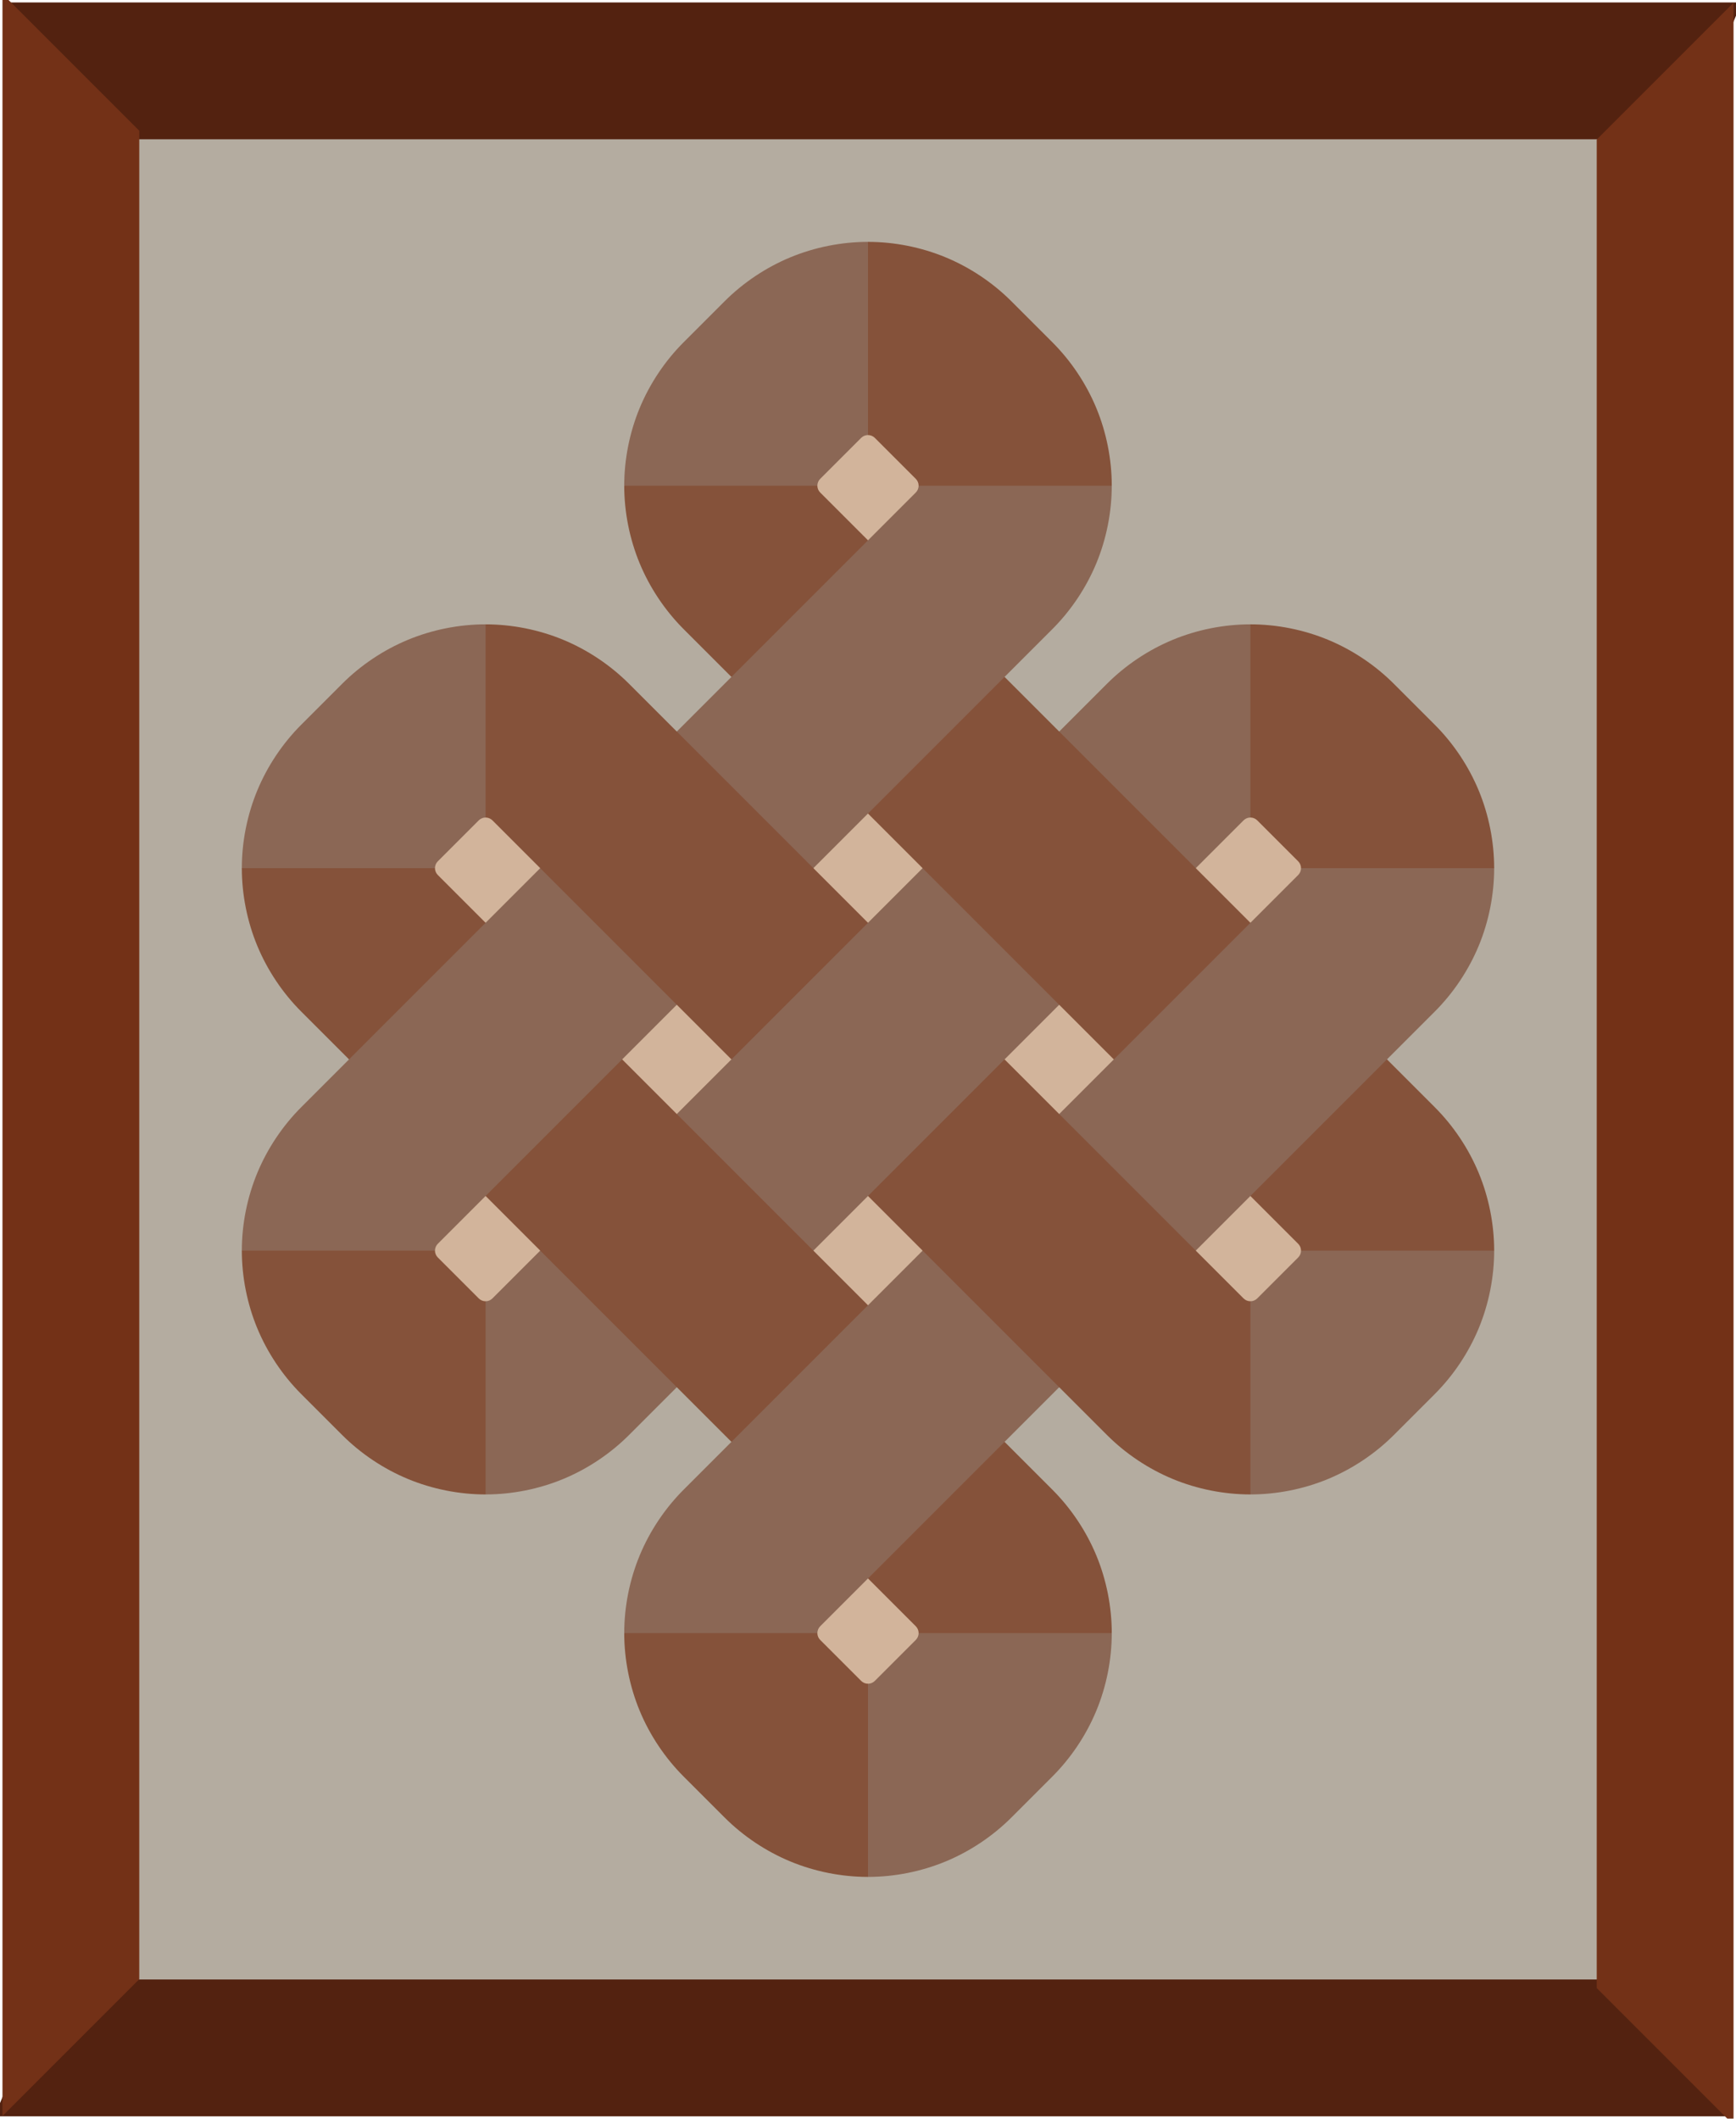 <?xml version="1.0" encoding="UTF-8" standalone="no"?>
<svg
   xmlns:dc="http://purl.org/dc/elements/1.1/"
   xmlns:cc="http://creativecommons.org/ns#"
   xmlns:rdf="http://www.w3.org/1999/02/22-rdf-syntax-ns#"
   xmlns:svg="http://www.w3.org/2000/svg"
   xmlns="http://www.w3.org/2000/svg"
   xmlns:sodipodi="http://sodipodi.sourceforge.net/DTD/sodipodi-0.dtd"
   xmlns:inkscape="http://www.inkscape.org/namespaces/inkscape"
   width="269.647mm"
   height="329.044mm"
   viewBox="0 0 269.647 329.044"
   version="1.1"
   id="svg8"
   inkscape:version="1.0.2 (e86c870879, 2021-01-15)"
   sodipodi:docname="wk-02.svg">
  <defs
     id="defs2">
    <filter
       style="color-interpolation-filters:sRGB"
       id="filter8310-42-3"
       inkscape:label="w18"
       x="-0.25"
       y="-0.25"
       height="1.5"
       width="1.5">
      <feTurbulence
         id="feTurbulence8206-84-9"
         baseFrequency="0.002 0.225"
         numOctaves="5"
         type="fractalNoise"
         result="result3" />
      <feTurbulence
         id="feTurbulence8208-87-5"
         result="result8"
         baseFrequency="0.005 0.495"
         numOctaves="8"
         type="fractalNoise"
         radius="1 20.7" />
      <feTurbulence
         id="feTurbulence8210-3-9"
         result="result11"
         baseFrequency="0.285 0.004"
         numOctaves="7" />
      <feTurbulence
         id="feTurbulence8212-68-6"
         baseFrequency="0.018 0.054"
         numOctaves="6"
         result="result16"
         type="fractalNoise" />
      <feTurbulence
         id="feTurbulence8214-0-1"
         baseFrequency="0.001 0.058"
         numOctaves="8"
         result="result21" />
      <feFlood
         id="feFlood8216-05-0"
         flood-color="rgb(128,65,18)"
         result="result20"
         baseFrequency="0.005 0.495" />
      <feFlood
         id="feFlood8218-06-9"
         flood-color="rgb(166,89,41)"
         result="result18" />
      <feFlood
         id="feFlood8220-24-8"
         flood-color="rgb(232,152,82)"
         result="result23"
         numOctaves="6" />
      <feFlood
         id="feFlood8222-29-1"
         result="result4" />
      <feFlood
         id="feFlood8224-64-3"
         flood-color="rgb(255,255,255)"
         result="result5"
         radius="0.2 4.8" />
      <feComponentTransfer
         id="feComponentTransfer8234-51-9"
         result="result1"
         in="result3"
         baseFrequency="0.924"
         radius="0.8 10.7">
        <feFuncR
           id="feFuncR8226-778-3"
           type="identity" />
        <feFuncG
           id="feFuncG8228-30-4"
           type="identity" />
        <feFuncB
           id="feFuncB8230-5-1"
           type="identity" />
        <feFuncA
           id="feFuncA8232-80-4"
           type="linear"
           slope="2.16" />
      </feComponentTransfer>
      <feComposite
         in2="result1"
         id="feComposite8236-36-5"
         result="result2"
         in="result4"
         operator="in" />
      <feMorphology
         id="feMorphology8238-98-1"
         result="result9"
         radius="1 20.661"
         scale="12.6" />
      <feDisplacementMap
         id="feDisplacementMap8240-4-4"
         in2="result8"
         scale="42.6"
         xChannelSelector="A"
         yChannelSelector="R"
         result="result7"
         baseFrequency="0.033 0.079" />
      <feComposite
         id="feComposite8242-09-6"
         in="result7"
         in2="result5"
         result="result6" />
      <feGaussianBlur
         stdDeviation="2.076 0.01"
         id="feGaussianBlur8244-02-2"
         result="result10"
         scale="3.1"
         baseFrequency="0.017 0.289" />
      <feComposite
         in2="result11"
         id="feComposite8246-00-1"
         baseFrequency="0.308 0.037"
         operator="in"
         result="result12" />
      <feDisplacementMap
         yChannelSelector="A"
         in2="result8"
         id="feDisplacementMap8248-12-7"
         xChannelSelector="R"
         scale="58.721"
         result="result13"
         stdDeviation="13.03 0.01"
         baseFrequency="0.004 0.054" />
      <feComposite
         in2="result6"
         id="feComposite8250-72-0"
         operator="over" />
      <feColorMatrix
         id="feColorMatrix8252-33-2"
         type="luminanceToAlpha" />
      <feGaussianBlur
         stdDeviation="0.73 0.01"
         id="feGaussianBlur8254-93-1"
         baseFrequency="0.052 0.097" />
      <feDiffuseLighting
         id="feDiffuseLighting8258-70-2"
         kernelUnitLength="3.3"
         surfaceScale="3.585"
         diffuseConstant="0.57"
         result="result14"
         scale="58.7">
        <feDistantLight
           id="feDistantLight8256-462-8"
           azimuth="72"
           elevation="32" />
      </feDiffuseLighting>
      <feBlend
         mode="color-burn"
         in2="result13"
         id="feBlend8260-33-3"
         result="result15" />
      <feComponentTransfer
         id="feComponentTransfer8270-10-1"
         in="result16">
        <feFuncR
           id="feFuncR8262-37-9"
           type="identity" />
        <feFuncG
           id="feFuncG8264-80-0"
           type="identity" />
        <feFuncB
           id="feFuncB8266-70-2"
           type="identity" />
        <feFuncA
           id="feFuncA8268-70-4"
           type="table"
           tableValues="0 1 0" />
      </feComponentTransfer>
      <feComponentTransfer
         id="feComponentTransfer8280-578-5"
         result="result17">
        <feFuncR
           id="feFuncR8272-09-1"
           type="identity" />
        <feFuncG
           id="feFuncG8274-60-5"
           type="identity" />
        <feFuncB
           id="feFuncB8276-31-0"
           type="identity" />
        <feFuncA
           id="feFuncA8278-58-9"
           type="linear"
           slope="0.81"
           intercept="-0.27" />
      </feComponentTransfer>
      <feComposite
         in2="result17"
         id="feComposite8282-29-7"
         in="result18"
         operator="in"
         result="result19" />
      <feComposite
         in2="result20"
         id="feComposite8284-09-7"
         result="result25" />
      <feComponentTransfer
         id="feComponentTransfer8294-46-9"
         in="result21"
         result="result22">
        <feFuncR
           id="feFuncR8286-5-1"
           type="identity" />
        <feFuncG
           id="feFuncG8288-334-7"
           type="identity" />
        <feFuncB
           id="feFuncB8290-489-9"
           type="identity" />
        <feFuncA
           id="feFuncA8292-90-2"
           type="linear"
           slope="1.62" />
      </feComponentTransfer>
      <feComposite
         in2="result22"
         id="feComposite8296-1-5"
         in="result23"
         operator="in"
         result="result24" />
      <feComposite
         in2="result25"
         id="feComposite8298-70-1"
         result="result26" />
      <feDisplacementMap
         yChannelSelector="B"
         xChannelSelector="A"
         in2="result8"
         id="feDisplacementMap8300-69-1"
         scale="32.4"
         result="result27" />
      <feBlend
         mode="overlay"
         in2="result15"
         id="feBlend8302-14-6"
         result="result28" />
      <feBlend
         mode="hard-light"
         in2="result15"
         id="feBlend8304-270-8"
         in="result27"
         result="result29" />
      <feComposite
         k4="0"
         k1="0"
         in2="result28"
         id="feComposite8306-58-9"
         operator="arithmetic"
         k2="0.5"
         k3="0.5" />
      <feComposite
         in2="SourceGraphic"
         id="feComposite8308-81-5"
         operator="in" />
    </filter>
    <filter
       width="1.5"
       height="1.5"
       y="-0.25"
       x="-0.25"
       inkscape:label="w3"
       id="filter3674-8-0-551"
       style="color-interpolation-filters:sRGB">
      <feTurbulence
         result="result3"
         type="fractalNoise"
         numOctaves="1"
         baseFrequency="0.017 0.14"
         id="feTurbulence3676-5-0-09" />
      <feTurbulence
         radius="1 20.7"
         type="fractalNoise"
         numOctaves="7"
         baseFrequency="0.01 0.349"
         result="result8"
         id="feTurbulence3698-9-2-76" />
      <feTurbulence
         numOctaves="7"
         baseFrequency="0 0.091"
         result="result11"
         id="feTurbulence3706-6-0-44" />
      <feTurbulence
         type="fractalNoise"
         result="result16"
         numOctaves="3"
         baseFrequency="0.004 0.035"
         id="feTurbulence3724-9-3-79" />
      <feTurbulence
         result="result21"
         numOctaves="5"
         baseFrequency="0 0.178"
         id="feTurbulence3726-7-1-50" />
      <feFlood
         baseFrequency="0.004 0.035"
         result="result20"
         flood-color="rgb(254,237,213)"
         id="feFlood3732-7-6-81" />
      <feFlood
         result="result18"
         flood-color="rgb(254,245,237)"
         id="feFlood3730-9-6-82" />
      <feFlood
         result="result23"
         flood-color="rgb(254,254,254)"
         id="feFlood3728-2-8-287" />
      <feFlood
         result="result4"
         id="feFlood3678-7-0-336" />
      <feFlood
         radius="0.2 4.8"
         result="result5"
         flood-color="rgb(255,255,255)"
         id="feFlood3680-9-8-99" />
      <feComponentTransfer
         radius="0.8 10.7"
         baseFrequency="0.924"
         in="result3"
         result="result1"
         id="feComponentTransfer3682-5-7-55">
        <feFuncR
           type="identity"
           id="feFuncR3684-6-0-82" />
        <feFuncG
           type="identity"
           id="feFuncG3686-0-3-46" />
        <feFuncB
           type="identity"
           id="feFuncB3688-7-4-25" />
        <feFuncA
           slope="2.16"
           type="linear"
           id="feFuncA3690-2-4-87" />
      </feComponentTransfer>
      <feComposite
         operator="in"
         in="result4"
         result="result2"
         id="feComposite3692-3-9-72"
         in2="result1" />
      <feMorphology
         scale="12.6"
         radius="1 20.661"
         result="result9"
         id="feMorphology3700-0-4-31" />
      <feDisplacementMap
         baseFrequency="0.033 0.079"
         result="result7"
         yChannelSelector="R"
         xChannelSelector="A"
         scale="42.6"
         in2="result8"
         id="feDisplacementMap3696-1-0-96" />
      <feComposite
         result="result6"
         in2="result5"
         in="result7"
         id="feComposite3694-7-1-36" />
      <feGaussianBlur
         baseFrequency="0.017 0.289"
         scale="3.1"
         result="result10"
         id="feGaussianBlur3702-9-1-981"
         stdDeviation="2.076 0.01" />
      <feComposite
         result="result12"
         operator="in"
         baseFrequency="0.308 0.037"
         id="feComposite3704-7-5-58"
         in2="result11" />
      <feDisplacementMap
         stdDeviation="13.03 0.01"
         result="result13"
         scale="58.721"
         xChannelSelector="R"
         id="feDisplacementMap3708-3-5-016"
         in2="result8"
         yChannelSelector="A" />
      <feComposite
         operator="over"
         id="feComposite3710-9-6-673"
         in2="result6" />
      <feColorMatrix
         type="luminanceToAlpha"
         id="feColorMatrix3712-5-4-258" />
      <feGaussianBlur
         id="feGaussianBlur3718-8-1-72"
         stdDeviation="13.025 0.01" />
      <feDiffuseLighting
         scale="58.7"
         result="result14"
         diffuseConstant="0.57"
         surfaceScale="3.585"
         kernelUnitLength="3.3"
         id="feDiffuseLighting3714-8-0-49">
        <feDistantLight
           elevation="32"
           azimuth="72"
           id="feDistantLight3716-3-1-62" />
      </feDiffuseLighting>
      <feBlend
         result="result15"
         id="feBlend3720-6-6-550"
         in2="result13"
         mode="color-burn" />
      <feComponentTransfer
         in="result16"
         id="feComponentTransfer3734-8-0-52">
        <feFuncR
           type="identity"
           id="feFuncR3736-7-7-48" />
        <feFuncG
           type="identity"
           id="feFuncG3738-8-0-80" />
        <feFuncB
           type="identity"
           id="feFuncB3740-1-1-71" />
        <feFuncA
           tableValues="0 1 0"
           type="table"
           id="feFuncA3742-3-3-83" />
      </feComponentTransfer>
      <feComponentTransfer
         result="result17"
         id="feComponentTransfer3744-4-3-34">
        <feFuncR
           type="identity"
           id="feFuncR3746-0-1-150" />
        <feFuncG
           type="identity"
           id="feFuncG3748-9-4-36" />
        <feFuncB
           type="identity"
           id="feFuncB3750-2-4-678" />
        <feFuncA
           intercept="-0.27"
           slope="0.81"
           type="linear"
           id="feFuncA3752-0-6-75" />
      </feComponentTransfer>
      <feComposite
         result="result19"
         operator="in"
         in="result18"
         id="feComposite3756-6-0-72"
         in2="result17" />
      <feComposite
         result="result25"
         id="feComposite3758-7-7-17"
         in2="result20" />
      <feComponentTransfer
         result="result22"
         in="result21"
         id="feComponentTransfer3760-7-9-4">
        <feFuncR
           type="identity"
           id="feFuncR3762-0-6-50" />
        <feFuncG
           type="identity"
           id="feFuncG3764-5-4-03" />
        <feFuncB
           type="identity"
           id="feFuncB3766-6-5-36" />
        <feFuncA
           slope="1.62"
           type="linear"
           id="feFuncA3768-4-3-27" />
      </feComponentTransfer>
      <feComposite
         result="result24"
         operator="in"
         in="result23"
         id="feComposite3770-8-9-99"
         in2="result22" />
      <feComposite
         result="result26"
         id="feComposite3772-4-9-77"
         in2="result25" />
      <feDisplacementMap
         result="result27"
         scale="32.4"
         id="feDisplacementMap3774-7-4-47"
         in2="result8"
         xChannelSelector="A"
         yChannelSelector="A" />
      <feBlend
         result="result28"
         id="feBlend3776-4-5-4"
         in2="result15"
         mode="overlay" />
      <feBlend
         result="result29"
         in="result27"
         id="feBlend3778-4-3-7"
         in2="result15"
         mode="hard-light" />
      <feComposite
         k3="0.5"
         k2="0.5"
         operator="arithmetic"
         id="feComposite3780-3-7-57"
         in2="result28"
         k1="0"
         k4="0" />
      <feComposite
         operator="in"
         id="feComposite3722-6-7-58"
         in2="SourceGraphic" />
    </filter>
    <filter
       style="color-interpolation-filters:sRGB"
       id="filter9822-58"
       inkscape:label="w31"
       x="-0.25"
       y="-0.25"
       height="1.5"
       width="1.5">
      <feTurbulence
         id="feTurbulence9718-01"
         baseFrequency="0.006 0.031"
         numOctaves="2"
         type="fractalNoise"
         result="result3" />
      <feTurbulence
         surfaceScale="1.748"
         id="feTurbulence9720-94"
         result="result8"
         baseFrequency="0.006 0.294"
         numOctaves="1"
         type="fractalNoise"
         radius="1 20.7" />
      <feTurbulence
         stdDeviation="1.57 0.63"
         id="feTurbulence9722-86"
         result="result11"
         baseFrequency="0.005 0.395"
         numOctaves="5"
         type="turbulence"
         radius="0.9 1.4"
         seed="281" />
      <feTurbulence
         seed="344"
         id="feTurbulence9724-81"
         baseFrequency="0.062 0.132"
         numOctaves="1"
         result="result16"
         type="fractalNoise" />
      <feTurbulence
         id="feTurbulence9726-68"
         baseFrequency="0.02 0.633"
         numOctaves="2"
         result="result21"
         seed="40" />
      <feFlood
         id="feFlood9728-90"
         flood-color="rgb(254,181,0)"
         result="result20"
         numOctaves="5"
         baseFrequency="0.008 0.727" />
      <feFlood
         id="feFlood9730-90"
         flood-color="rgb(254,208,83)"
         result="result18" />
      <feFlood
         id="feFlood9732-59"
         flood-color="rgb(254,245,200)"
         result="result23" />
      <feFlood
         id="feFlood9734-326"
         result="result4"
         baseFrequency="0.008 0.013" />
      <feFlood
         id="feFlood9736-98"
         flood-color="rgb(255,255,255)"
         result="result5"
         radius="0.2 4.8" />
      <feComponentTransfer
         id="feComponentTransfer9746-08"
         result="result1"
         in="result3"
         baseFrequency="0.023 0.028"
         radius="0.8 10.7">
        <feFuncR
           id="feFuncR9738-37"
           type="identity" />
        <feFuncG
           id="feFuncG9740-44"
           type="identity" />
        <feFuncB
           id="feFuncB9742-73"
           type="identity" />
        <feFuncA
           id="feFuncA9744-5"
           type="linear"
           slope="0.75" />
      </feComponentTransfer>
      <feComposite
         in2="result1"
         id="feComposite9748-13"
         result="result2"
         in="result4"
         operator="in" />
      <feMorphology
         id="feMorphology9750-70"
         result="result9"
         radius="0.9 1.4"
         scale="12.6"
         surfaceScale="1.801"
         stdDeviation="6.57 0.01" />
      <feDisplacementMap
         id="feDisplacementMap9752-01"
         in2="result8"
         scale="14.37"
         xChannelSelector="A"
         yChannelSelector="R"
         result="result7"
         baseFrequency="0.033 0.079" />
      <feComposite
         id="feComposite9754-39"
         in="result7"
         in2="result5"
         result="result6" />
      <feGaussianBlur
         stdDeviation="6.572 0.01"
         id="feGaussianBlur9756-51"
         result="result10"
         scale="67"
         baseFrequency="0.017 0.289"
         surfaceScale="2.307" />
      <feComposite
         in2="result11"
         id="feComposite9758-57"
         baseFrequency="0.308 0.037"
         operator="in"
         result="result12" />
      <feDisplacementMap
         baseFrequency="0.032 0.235"
         yChannelSelector="B"
         in2="result8"
         id="feDisplacementMap9760-80"
         xChannelSelector="G"
         scale="63.259"
         result="result13"
         stdDeviation="2.67 0.01"
         seed="34" />
      <feComposite
         in2="result6"
         id="feComposite9762-162"
         operator="over" />
      <feColorMatrix
         id="feColorMatrix9764-871"
         type="luminanceToAlpha" />
      <feGaussianBlur
         radius="1 8.5"
         stdDeviation="1.57 0.632"
         id="feGaussianBlur9766-43" />
      <feDiffuseLighting
         baseFrequency="0.008 0.131"
         id="feDiffuseLighting9770-85"
         kernelUnitLength="3.3"
         surfaceScale="3.267"
         diffuseConstant="0.57"
         result="result14"
         scale="63.3">
        <feDistantLight
           id="feDistantLight9768-31"
           azimuth="72"
           elevation="32" />
      </feDiffuseLighting>
      <feBlend
         mode="color-burn"
         in2="result13"
         id="feBlend9772-93"
         result="result15" />
      <feComponentTransfer
         id="feComponentTransfer9782-44"
         in="result16">
        <feFuncR
           id="feFuncR9774-3"
           type="identity" />
        <feFuncG
           id="feFuncG9776-49"
           type="identity" />
        <feFuncB
           id="feFuncB9778-75"
           type="identity" />
        <feFuncA
           id="feFuncA9780-609"
           type="table"
           tableValues="0 1 0" />
      </feComponentTransfer>
      <feComponentTransfer
         id="feComponentTransfer9792-50"
         result="result17">
        <feFuncR
           id="feFuncR9784-31"
           type="identity" />
        <feFuncG
           id="feFuncG9786-25"
           type="identity" />
        <feFuncB
           id="feFuncB9788-97"
           type="identity" />
        <feFuncA
           id="feFuncA9790-52"
           type="linear"
           slope="0.81"
           intercept="-0.27" />
      </feComponentTransfer>
      <feComposite
         in2="result17"
         id="feComposite9794-795"
         in="result18"
         operator="in"
         result="result19" />
      <feComposite
         in2="result20"
         id="feComposite9796-607"
         result="result25" />
      <feComponentTransfer
         id="feComponentTransfer9806-38"
         in="result21"
         result="result22">
        <feFuncR
           id="feFuncR9798-12"
           type="identity" />
        <feFuncG
           id="feFuncG9800-31"
           type="identity" />
        <feFuncB
           id="feFuncB9802-67"
           type="identity" />
        <feFuncA
           id="feFuncA9804-873"
           type="linear"
           slope="1.62" />
      </feComponentTransfer>
      <feComposite
         in2="result22"
         id="feComposite9808-04"
         in="result23"
         operator="in"
         result="result24" />
      <feComposite
         in2="result25"
         id="feComposite9810-79"
         result="result26" />
      <feDisplacementMap
         yChannelSelector="R"
         xChannelSelector="G"
         in2="result8"
         id="feDisplacementMap9812-43"
         scale="59.3"
         result="result27"
         baseFrequency="0.013 0.031" />
      <feBlend
         mode="overlay"
         in2="result15"
         id="feBlend9814-24"
         result="result28" />
      <feBlend
         mode="hard-light"
         in2="result15"
         id="feBlend9816-87"
         in="result27"
         result="result29" />
      <feComposite
         k4="0"
         k1="0"
         in2="result28"
         id="feComposite9818-36"
         operator="arithmetic"
         k2="0.5"
         k3="0.5" />
      <feComposite
         in2="SourceGraphic"
         id="feComposite9820-33"
         operator="in" />
    </filter>
    <filter
       style="color-interpolation-filters:sRGB"
       id="filter9932-5"
       inkscape:label="w32"
       x="-0.25"
       y="-0.25"
       height="1.5"
       width="1.5">
      <feTurbulence
         id="feTurbulence9828-4"
         baseFrequency="0.006 0.107"
         numOctaves="2"
         type="fractalNoise"
         result="result3" />
      <feTurbulence
         surfaceScale="1.748"
         id="feTurbulence9830-4"
         result="result8"
         baseFrequency="0.003 0.789"
         numOctaves="1"
         type="fractalNoise"
         radius="1 20.7" />
      <feTurbulence
         stdDeviation="1.57 0.63"
         id="feTurbulence9832-1"
         result="result11"
         baseFrequency="0.002 0.927"
         numOctaves="8.767"
         type="turbulence"
         radius="0.9 1.4"
         seed="281" />
      <feTurbulence
         seed="61.856"
         id="feTurbulence9834-5"
         baseFrequency="0.01 0.927"
         numOctaves="1"
         result="result16"
         type="fractalNoise" />
      <feTurbulence
         id="feTurbulence9836-6"
         baseFrequency="0.003 0.907"
         numOctaves="4"
         result="result21"
         seed="34" />
      <feFlood
         id="feFlood9838-0"
         flood-color="rgb(79,41,24)"
         result="result20"
         numOctaves="9"
         baseFrequency="0.008 0.727"
         seed="62" />
      <feFlood
         id="feFlood9840-8"
         flood-color="rgb(101,70,48)"
         result="result18" />
      <feFlood
         id="feFlood9842-5"
         flood-color="rgb(113,106,71)"
         result="result23" />
      <feFlood
         id="feFlood9844-8"
         result="result4"
         baseFrequency="0.008 0.013"
         flood-color="rgb(140,98,64)" />
      <feFlood
         id="feFlood9846-9"
         flood-color="rgb(226,218,212)"
         result="result5"
         radius="0.2 4.8" />
      <feComponentTransfer
         id="feComponentTransfer9856-1"
         result="result1"
         in="result3"
         baseFrequency="0.023 0.028"
         radius="0.8 10.7">
        <feFuncR
           id="feFuncR9848-8"
           type="identity" />
        <feFuncG
           id="feFuncG9850-9"
           type="identity" />
        <feFuncB
           id="feFuncB9852-5"
           type="identity" />
        <feFuncA
           id="feFuncA9854-9"
           type="linear"
           slope="0.75" />
      </feComponentTransfer>
      <feComposite
         in2="result1"
         id="feComposite9858-8"
         result="result2"
         in="result4"
         operator="in" />
      <feMorphology
         id="feMorphology9860-9"
         result="result9"
         radius="0.9 1.4"
         scale="12.6"
         surfaceScale="1.801"
         stdDeviation="6.57 0.01" />
      <feDisplacementMap
         id="feDisplacementMap9862-1"
         in2="result8"
         scale="14.37"
         xChannelSelector="A"
         yChannelSelector="R"
         result="result7"
         baseFrequency="0.033 0.079" />
      <feComposite
         id="feComposite9864-3"
         in="result7"
         in2="result5"
         result="result6" />
      <feGaussianBlur
         stdDeviation="6.572 0.01"
         id="feGaussianBlur9866-6"
         result="result10"
         scale="67"
         baseFrequency="0.017 0.289"
         surfaceScale="2.307" />
      <feComposite
         in2="result11"
         id="feComposite9868-3"
         baseFrequency="0.308 0.037"
         operator="in"
         result="result12" />
      <feDisplacementMap
         baseFrequency="0.032 0.235"
         yChannelSelector="B"
         in2="result8"
         id="feDisplacementMap9870-0"
         xChannelSelector="G"
         scale="63.259"
         result="result13"
         stdDeviation="2.67 0.01"
         seed="34" />
      <feComposite
         in2="result6"
         id="feComposite9872-3"
         operator="over" />
      <feColorMatrix
         id="feColorMatrix9874-8"
         type="luminanceToAlpha" />
      <feGaussianBlur
         radius="1 8.5"
         stdDeviation="1.57 0.632"
         id="feGaussianBlur9876-6" />
      <feDiffuseLighting
         baseFrequency="0.008 0.131"
         id="feDiffuseLighting9880-7"
         kernelUnitLength="3.3"
         surfaceScale="3.267"
         diffuseConstant="0.57"
         result="result14"
         scale="63.3">
        <feDistantLight
           id="feDistantLight9878-6"
           azimuth="72"
           elevation="32" />
      </feDiffuseLighting>
      <feBlend
         mode="color-burn"
         in2="result13"
         id="feBlend9882-5"
         result="result15" />
      <feComponentTransfer
         id="feComponentTransfer9892-4"
         in="result16">
        <feFuncR
           id="feFuncR9884-3"
           type="identity" />
        <feFuncG
           id="feFuncG9886-1"
           type="identity" />
        <feFuncB
           id="feFuncB9888-5"
           type="identity" />
        <feFuncA
           id="feFuncA9890-4"
           type="table"
           tableValues="0 1 0" />
      </feComponentTransfer>
      <feComponentTransfer
         id="feComponentTransfer9902-3"
         result="result17">
        <feFuncR
           id="feFuncR9894-8"
           type="identity" />
        <feFuncG
           id="feFuncG9896-0"
           type="identity" />
        <feFuncB
           id="feFuncB9898-7"
           type="identity" />
        <feFuncA
           id="feFuncA9900-9"
           type="linear"
           slope="0.81"
           intercept="-0.27" />
      </feComponentTransfer>
      <feComposite
         in2="result17"
         id="feComposite9904-4"
         in="result18"
         operator="in"
         result="result19" />
      <feComposite
         in2="result20"
         id="feComposite9906-5"
         result="result25" />
      <feComponentTransfer
         id="feComponentTransfer9916-5"
         in="result21"
         result="result22">
        <feFuncR
           id="feFuncR9908-2"
           type="identity" />
        <feFuncG
           id="feFuncG9910-7"
           type="identity" />
        <feFuncB
           id="feFuncB9912-8"
           type="identity" />
        <feFuncA
           id="feFuncA9914-6"
           type="linear"
           slope="1.62" />
      </feComponentTransfer>
      <feComposite
         in2="result22"
         id="feComposite9918-2"
         in="result23"
         operator="in"
         result="result24" />
      <feComposite
         in2="result25"
         id="feComposite9920-9"
         result="result26" />
      <feDisplacementMap
         yChannelSelector="R"
         xChannelSelector="G"
         in2="result8"
         id="feDisplacementMap9922-9"
         scale="59.3"
         result="result27"
         baseFrequency="0.013 0.031" />
      <feBlend
         mode="overlay"
         in2="result15"
         id="feBlend9924-1"
         result="result28" />
      <feBlend
         mode="hard-light"
         in2="result15"
         id="feBlend9926-5"
         in="result27"
         result="result29" />
      <feComposite
         k4="0"
         k1="0"
         in2="result28"
         id="feComposite9928-5"
         operator="arithmetic"
         k2="0.5"
         k3="0.5" />
      <feComposite
         in2="SourceGraphic"
         id="feComposite9930-8"
         operator="in" />
    </filter>
  </defs>
  <sodipodi:namedview
     id="base"
     pagecolor="#0019fa"
     bordercolor="#ffffff"
     borderopacity="1"
     inkscape:pageopacity="1"
     inkscape:pageshadow="2"
     inkscape:zoom="1.512508199930941"
     inkscape:cx="509.5689091719981"
     inkscape:cy="621.8148106852856"
     inkscape:document-units="mm"
     inkscape:current-layer="layer1"
     showgrid="false"
     inkscape:window-width="3840"
     inkscape:window-height="2081"
     inkscape:window-x="-9"
     inkscape:window-y="-9"
     inkscape:window-maximized="1"
     inkscape:document-rotation="0"
     inkscape:snap-global="true"
     inkscape:snap-smooth-nodes="true"
     showguides="true"
     inkscape:guide-bbox="true"
     borderlayer="true"
     inkscape:showpageshadow="false"
     guidecolor="#00ff0d"
     guideopacity="1"
     guidehicolor="#ff00a6"
     guidehiopacity="1"
     fit-margin-top="0"
     fit-margin-left="0"
     fit-margin-right="0"
     fit-margin-bottom="0" />
  <g
     inkscape:label="Layer 1"
     inkscape:groupmode="layer"
     id="layer1"
     transform="translate(-528.044,196.98)">
    <path
       mask="none"
       sodipodi:nodetypes="ccccc"
       style="color:#000000;clip-rule:nonzero;display:inline;overflow:visible;visibility:visible;isolation:auto;mix-blend-mode:normal;color-interpolation:sRGB;color-interpolation-filters:linearRGB;solid-color:#000000;solid-opacity:1;vector-effect:none;fill:#b4aca0;fill-opacity:1;fill-rule:nonzero;stroke:none;stroke-width:1;stroke-linecap:butt;stroke-linejoin:miter;stroke-miterlimit:4;stroke-dasharray:none;stroke-dashoffset:0;stroke-opacity:1;marker:none;filter:url(#filter3674-8-0-551);color-rendering:auto;image-rendering:auto;shape-rendering:auto;text-rendering:auto;enable-background:accumulate"
       d="M 339.758,173.061 H 1503.212 V -765.901 H 339.758 Z"
       id="use75679"
       inkscape:connector-curvature="0"
       transform="matrix(0,-0.265,0.265,0,741.295,211.351)" />
    <path
       sodipodi:nodetypes="ccccccccccccccccccccccccccccccc"
       style="color:#000000;clip-rule:nonzero;display:inline;overflow:visible;visibility:visible;isolation:auto;mix-blend-mode:normal;color-interpolation:sRGB;color-interpolation-filters:linearRGB;solid-color:#000000;solid-opacity:1;vector-effect:none;fill:#d2b49b;fill-opacity:1;fill-rule:nonzero;stroke:none;stroke-width:1;stroke-linecap:butt;stroke-linejoin:miter;stroke-miterlimit:4;stroke-dasharray:none;stroke-dashoffset:0;stroke-opacity:1;marker:none;filter:url(#filter9822-58);color-rendering:auto;image-rendering:auto;shape-rendering:auto;text-rendering:auto;enable-background:accumulate"
       d="m 1497.61,1152.931 -112.246,112.246 112.246,112.246 56.123,-56.123 112.246,1.19e-10 1.18343062e-4,112.247 -56.123,56.123 112.246,112.246 56.123,-56.123 112.246,-1.19e-10 56.123,56.123 112.246,-112.246 -56.123,-56.123 1.18343062e-4,-112.247 112.246,-1.19e-10 56.123,56.123 112.246,-112.246 -112.246,-112.246 -56.123,56.123 -112.246,-1.12e-10 -4.26282768e-4,-112.246 56.124,-56.123 -112.246,-112.246 -56.123,56.123 -112.246,-1.128e-10 -56.123,-56.123 -112.246,112.246 56.123,56.123 -4.26282768e-4,112.246 -112.246,1.14e-10 z"
       id="use75481"
       inkscape:connector-curvature="0"
       mask="none"
       transform="matrix(0,0.265,-0.265,0,997.612,-517.797)" />
    <g
       id="g2239">
      <path
         inkscape:connector-curvature="0"
         id="use75623"
         d="m 2011.331,1002.043 33.21,-80.176 -1019.138,6e-13 33.21,80.176 46.966,1.7039459e-5 858.786,1.8e-11 z"
         style="color:#000000;clip-rule:nonzero;display:inline;overflow:visible;visibility:visible;isolation:auto;mix-blend-mode:normal;color-interpolation:sRGB;color-interpolation-filters:linearRGB;solid-color:#000000;solid-opacity:1;vector-effect:none;fill:#532210;fill-opacity:1;fill-rule:nonzero;stroke:none;stroke-width:1;stroke-linecap:butt;stroke-linejoin:miter;stroke-miterlimit:4;stroke-dasharray:none;stroke-dashoffset:0;stroke-opacity:1;marker:none;filter:url(#filter8310-42-3);color-rendering:auto;image-rendering:auto;shape-rendering:auto;text-rendering:auto;enable-background:accumulate"
         mask="none"
         transform="matrix(-0.265,0,0,-0.265,1068.996,375.974)"
         sodipodi:nodetypes="ccccccc" />
      <path
         inkscape:connector-curvature="0"
         id="path2225"
         d="m 2011.331,1002.043 33.21,-80.176 -1019.138,7e-13 33.21,80.176 46.966,1.7039459e-5 858.786,1.8e-11 z"
         style="color:#000000;clip-rule:nonzero;display:inline;overflow:visible;visibility:visible;isolation:auto;mix-blend-mode:normal;color-interpolation:sRGB;color-interpolation-filters:linearRGB;solid-color:#000000;solid-opacity:1;vector-effect:none;fill:#532210;fill-opacity:1;fill-rule:nonzero;stroke:none;stroke-width:1;stroke-linecap:butt;stroke-linejoin:miter;stroke-miterlimit:4;stroke-dasharray:none;stroke-dashoffset:0;stroke-opacity:1;marker:none;filter:url(#filter8310-42-3);color-rendering:auto;image-rendering:auto;shape-rendering:auto;text-rendering:auto;enable-background:accumulate"
         mask="none"
         transform="matrix(0.265,0,0,0.265,256.739,-440.891)"
         sodipodi:nodetypes="ccccccc" />
      <path
         inkscape:connector-curvature="0"
         id="path2227"
         d="m 2269.033,921.867 -1243.63,-1.44e-11 80.176,80.176 1083.278,3.3e-11 z"
         style="color:#000000;clip-rule:nonzero;display:inline;overflow:visible;visibility:visible;isolation:auto;mix-blend-mode:normal;color-interpolation:sRGB;color-interpolation-filters:linearRGB;solid-color:#000000;solid-opacity:1;vector-effect:none;fill:#733117;fill-opacity:1;fill-rule:nonzero;stroke:none;stroke-width:1;stroke-linecap:butt;stroke-linejoin:miter;stroke-miterlimit:4;stroke-dasharray:none;stroke-dashoffset:0;stroke-opacity:1;marker:none;filter:url(#filter8310-42-3);color-rendering:auto;image-rendering:auto;shape-rendering:auto;text-rendering:auto;enable-background:accumulate"
         mask="none"
         transform="matrix(0,-0.265,0.265,0,284.133,403.368)"
         sodipodi:nodetypes="ccccc" />
      <path
         inkscape:connector-curvature="0"
         id="path2223"
         d="m 2269.033,921.867 -1243.63,-1.44e-11 80.176,80.176 1083.278,3.3e-11 z"
         style="color:#000000;clip-rule:nonzero;display:inline;overflow:visible;visibility:visible;isolation:auto;mix-blend-mode:normal;color-interpolation:sRGB;color-interpolation-filters:linearRGB;solid-color:#000000;solid-opacity:1;vector-effect:none;fill:#733117;fill-opacity:1;fill-rule:nonzero;stroke:none;stroke-width:1;stroke-linecap:butt;stroke-linejoin:miter;stroke-miterlimit:4;stroke-dasharray:none;stroke-dashoffset:0;stroke-opacity:1;marker:none;filter:url(#filter8310-42-3);color-rendering:auto;image-rendering:auto;shape-rendering:auto;text-rendering:auto;enable-background:accumulate"
         mask="none"
         transform="matrix(0,0.265,-0.265,0,1041.602,-468.285)"
         sodipodi:nodetypes="ccccc" />
    </g>
    <g
       id="g1130"
       transform="rotate(-90,-136.527,26.231)" />
    <path
       id="path1260"
       style="fill:#8b6755;fill-opacity:1;stroke:none;stroke-width:0.7;stroke-linecap:round;stroke-linejoin:round;paint-order:fill markers stroke;filter:url(#filter9932-5);stop-color:#000000"
       d="m 677.867,24.542 -11.561,11.561 12,-6.24509868e-6 c 0.138,0.138 0.306,0.251 0.487,0.325 0.18,0.075 0.379,0.114 0.574,0.114 l 4.5,-4.21e-12 4.5,4.09e-12 c 0.195,-2.2e-13 0.394,-0.04 0.574,-0.114 0.18,-0.075 0.349,-0.187 0.487,-0.325 l 12,6.24509414e-6 -11.561,-11.561 z m 1.6e-12,-30 12,-4.519e-12 6,-6 -6,-6 -12,-8.5e-13 -6,6 z m -48,-6 6,6 12,2.27e-13 6,-6 -6,-6 -12,-4.09e-12 z m 5e-13,-42 6,6 12,6e-14 6,-6 -6,-6 -12,4.21e-12 z m 29.561,-47.561 -12,6.2450987e-6 c -0.138,-0.138 -0.306,-0.251 -0.487,-0.325 -0.18,-0.075 -0.379,-0.114 -0.574,-0.114 l -4.5,4e-12 -4.5,-4.3e-12 c -0.195,3e-13 -0.394,0.04 -0.574,0.114 -0.18,0.075 -0.349,0.187 -0.487,0.325 l -12,-6.2450938e-6 11.561,11.561 12,-8.8e-13 z m 30.439,11.561 9.226,-9.226 -8.5e-12,-2.335 2.360709e-7,-21.213 c 2.897,-2.897 6.434,-5.261 10.219,-6.828 3.785,-1.568 7.958,-2.398 12.055,-2.398 l 4.5,3.5e-12 4.5,-3.8e-12 c 4.097,-3.5e-12 8.269,0.83 12.055,2.398 3.785,1.568 7.322,3.931 10.219,6.828 l -2.360673e-7,21.213 -21.213,6.2450902e-6 c -0.138,-0.138 -0.306,-0.251 -0.487,-0.325 -0.18,-0.075 -0.379,-0.114 -0.574,-0.114 l -4.5,4.2e-12 -4.5,-4.4e-12 c -0.195,0 -0.394,0.04 -0.574,0.114 -0.18,0.075 -0.349,0.187 -0.487,0.325 l -12,-6.245098e-6 11.561,11.561 h 10.5 c 0.195,1e-14 0.394,-0.04 0.574,-0.114 0.18,-0.075 0.349,-0.187 0.487,-0.325 l 21.213,-6.32425943e-6 2.36062e-7,21.213 c -2.897,2.897 -6.434,5.261 -10.219,6.828 -3.785,1.568 -7.958,2.398 -12.055,2.398 l -10.5,8.8e-13 -6,6 6,6 10.5,-1.1e-13 c 4.097,-6e-14 8.269,0.83 12.055,2.398 3.785,1.568 7.322,3.931 10.219,6.828 l -2.360684e-7,21.213 -21.213,6.24509085e-6 c -0.138,-0.138 -0.306,-0.251 -0.487,-0.325 -0.18,-0.075 -0.379,-0.114 -0.574,-0.114 l -10.5,3.7e-13 -6,6 6,6 10.5,1.13e-13 c 0.195,1.99e-13 0.394,-0.04 0.574,-0.114 0.18,-0.075 0.349,-0.187 0.487,-0.325 l 21.213,-6.324258947e-6 2.360619e-7,21.213 c -2.897,2.897 -6.434,5.261 -10.219,6.828 -3.785,1.568 -7.958,2.398 -12.055,2.398 h -10.5 l -9.226,9.226 -4.721257e-7,2.335 2.360673e-7,21.213 c -2.897,2.897 -6.434,5.261 -10.219,6.828 -3.785,1.568 -7.958,2.398 -12.055,2.398 l -4.5,-3.98e-12 -4.5,4.43e-12 c -4.097,3.98e-12 -8.269,-0.83 -12.055,-2.398 -3.785,-1.568 -7.322,-3.931 -10.219,-6.828 l -2.36068e-7,-21.213 5.1e-12,-2.335 -9.226,-9.226 -12,4.66e-12 -9.226,9.226 8.5e-12,2.335 -2.360707e-7,21.213 c -2.897,2.897 -6.434,5.261 -10.219,6.828 -3.785,1.568 -7.958,2.398 -12.055,2.398 l -4.5,-4.32e-12 -4.5,4.25e-12 c -4.097,3.88e-12 -8.269,-0.83 -12.055,-2.398 -3.785,-1.568 -7.322,-3.931 -10.219,-6.828 l 2.360674e-7,-21.213 21.213,-6.24509039e-6 c 0.138,0.138 0.306,0.251 0.487,0.325 0.18,0.075 0.379,0.114 0.574,0.114 l 4.5,-4.32e-12 4.5,4.32e-12 c 0.195,1.7e-13 0.394,-0.04 0.574,-0.114 0.18,-0.075 0.349,-0.187 0.487,-0.325 l 12,6.24509868e-6 -11.561,-11.561 -10.5,-5.7e-13 c -0.195,3.4e-13 -0.394,0.04 -0.574,0.114 -0.18,0.075 -0.349,0.187 -0.487,0.325 l -21.213,6.32425958e-6 -2.360614e-7,-21.213 c 2.897,-2.897 6.434,-5.261 10.219,-6.828 3.785,-1.568 7.958,-2.398 12.055,-2.398 l 10.5,-2.26e-13 6,-6 -6,-6 -10.5,-4.2e-13 c -4.097,-1.7e-13 -8.269,-0.83 -12.055,-2.398 -3.785,-1.568 -7.322,-3.931 -10.219,-6.828 l 2.36068e-7,-21.213 21.213,-6.24509062e-6 c 0.138,0.138 0.306,0.251 0.487,0.325 0.18,0.075 0.379,0.114 0.574,0.114 l 10.5,-2e-13 6,-6 -6,-6 -10.5,-2.5e-13 c -0.195,0 -0.394,0.04 -0.574,0.114 -0.18,0.075 -0.349,0.187 -0.487,0.325 l -21.213,6.32425977e-6 -2.360631e-7,-21.213 c 2.897,-2.897 6.434,-5.261 10.219,-6.828 3.785,-1.568 7.958,-2.398 12.055,-2.398 l 10.5,4e-13 9.226,-9.226 4.72126e-7,-2.335 -2.360669e-7,-21.213 c 2.897,-2.897 6.434,-5.261 10.219,-6.828 3.785,-1.568 7.958,-2.398 12.055,-2.398 l 4.5,4e-12 4.5,-3.8e-12 c 4.097,-3.5e-12 8.269,0.83 12.055,2.398 3.785,1.568 7.322,3.931 10.219,6.828 l 2.360669e-7,21.213 -4.7e-12,2.335 9.226,9.226 z m -12,42 12,3.4e-13 6,-6 -6,-6 -12,5e-14 -6,6 z"
       sodipodi:nodetypes="cccssccscccccccccccccccccccccccccccscccscccccccccsscsscccscccscccsscccsscccsscccscccccscccssccccsscssccccccccsscsscccscccsccccscccsscccsscccsccccsscccssccccsscsscccccccccccc"
       transform="rotate(-45,662.867,-32.458)" />
    <path
       id="path1226"
       style="fill:#85523a;fill-opacity:1;stroke:none;stroke-width:0.7;stroke-linecap:round;stroke-linejoin:round;paint-order:fill markers stroke;filter:url(#filter9932-5);stop-color:#000000"
       d="m 679.367,-101.458 c -0.195,3e-13 -0.394,0.04 -0.574,0.114 -0.18,0.075 -0.349,0.187 -0.487,0.325 l -21.213,-21.213 c 2.897,-2.897 6.434,-5.261 10.219,-6.828 3.785,-1.568 7.958,-2.398 12.055,-2.398 l 4.5,4.4e-12 4.5,-4.1e-12 c 4.097,-3.7e-12 8.269,0.83 12.055,2.398 3.785,1.568 7.322,3.931 10.219,6.828 l -21.213,21.213 c -0.138,-0.138 -0.306,-0.251 -0.487,-0.325 -0.18,-0.075 -0.379,-0.114 -0.574,-0.114 l -4.5,4.2e-12 z m 63.055,14.398 c 3.785,1.568 7.322,3.931 10.219,6.828 l -21.213,21.213 c -0.138,-0.138 -0.306,-0.251 -0.487,-0.325 -0.18,-0.075 -0.379,-0.114 -0.574,-0.114 l -10.5,-2.3e-13 v -30 l 10.5,-2e-13 c 4.097,3.1e-13 8.269,0.83 12.055,2.398 z m 1e-13,67.204 c 3.785,-1.568 7.322,-3.931 10.219,-6.828 l -21.213,-21.213 c -0.138,0.138 -0.306,0.251 -0.487,0.325 -0.18,0.075 -0.379,0.114 -0.574,0.114 l -10.5,-2.5e-13 -30,-4.7e-13 -12,4.49e-12 6e-13,30 12,3e-13 30,-5.16e-12 10.5,-3.6e-13 c 4.097,-1.1e-13 8.269,-0.83 12.055,-2.398 z m -12.055,56.398 c 0.195,-2.8e-13 0.394,-0.04 0.574,-0.114 0.18,-0.075 0.349,-0.187 0.487,-0.325 l 21.213,21.213 c -2.897,2.897 -6.434,5.261 -10.219,6.828 -3.785,1.568 -7.958,2.398 -12.055,2.398 l -4.5,-3.88e-12 -4.5,3.65e-12 c -4.097,3.78e-12 -8.269,-0.83 -12.055,-2.398 -3.785,-1.568 -7.322,-3.931 -10.219,-6.828 l 21.213,-21.213 c 0.138,0.138 0.306,0.251 0.487,0.325 0.18,0.075 0.379,0.114 0.574,0.114 l 4.5,-4.22e-12 z M 742.422,-3.061 c 3.785,1.568 7.322,3.931 10.219,6.828 l -21.213,21.213 c -0.138,-0.138 -0.306,-0.251 -0.487,-0.325 -0.18,-0.075 -0.379,-0.114 -0.574,-0.114 l -10.5,3.7e-13 0,-30 10.5,2.55e-13 c 4.097,7.1e-14 8.269,0.83 12.055,2.398 z m -52.555,-2.398 1e-13,30 -12,-3.24e-12 -30,4.26e-12 -12,-2.3e-13 5e-13,-30 12,-2.856e-12 30,-8.4e-14 z M 646.367,36.542 c 0.195,4.3e-13 0.394,-0.04 0.574,-0.114 0.18,-0.075 0.349,-0.187 0.487,-0.325 l 21.213,21.213 c -2.897,2.897 -6.434,5.261 -10.219,6.828 -3.785,1.568 -7.958,2.398 -12.055,2.398 l -4.5,-3.84e-12 -4.5,3.94e-12 c -4.097,3.55e-12 -8.269,-0.83 -12.055,-2.398 -3.785,-1.568 -7.322,-3.931 -10.219,-6.828 L 636.307,36.102 c 0.138,0.138 0.306,0.251 0.487,0.325 0.18,0.075 0.379,0.114 0.574,0.114 l 4.5,-4.16e-12 z M 583.313,22.144 c -3.785,-1.568 -7.322,-3.931 -10.219,-6.828 l 21.213,-21.213 c 0.138,0.138 0.306,0.251 0.487,0.325 0.18,0.075 0.379,0.114 0.574,0.114 l 10.5,1.92e-13 6e-13,30 -10.5,2e-14 c -4.097,0 -8.269,-0.83 -12.055,-2.398 z m 0,-67.204 c -3.785,1.568 -7.322,3.931 -10.219,6.828 l 21.213,21.213 c 0.138,-0.138 0.306,-0.251 0.487,-0.325 0.18,-0.075 0.379,-0.114 0.574,-0.114 l 10.5,-9e-14 30,2.5e-13 12,-3.93e-12 -9e-13,-30 -12,-2.8e-13 -30,5.04e-12 -10.5,2.6e-13 c -4.097,3e-13 -8.269,0.83 -12.055,2.398 z m 106.555,-44.398 0,30 -12,-5.6e-13 h -30 l -12,8e-13 2e-13,-30 12,8.1e-13 30,-4.73e-12 z m -94.5,-12 c -0.195,0 -0.394,0.04 -0.574,0.114 -0.18,0.075 -0.349,0.187 -0.487,0.325 l -21.213,-21.213 c 2.897,-2.897 6.434,-5.261 10.219,-6.828 3.785,-1.568 7.958,-2.398 12.055,-2.398 l 4.5,3.9e-12 4.5,-4e-12 c 4.097,-3.6e-12 8.269,0.83 12.055,2.398 3.785,1.568 7.322,3.931 10.219,6.828 l -21.213,21.213 c -0.138,-0.138 -0.306,-0.251 -0.487,-0.325 -0.18,-0.075 -0.379,-0.114 -0.574,-0.114 l -4.5,4.7e-12 z m -12.055,39.602 c -3.785,-1.568 -7.322,-3.931 -10.219,-6.828 l 21.213,-21.213 c 0.138,0.138 0.306,0.251 0.487,0.325 0.18,0.075 0.379,0.114 0.574,0.114 l 10.5,1.3e-13 v 30 l -10.5,-7.4e-13 c -4.097,8e-14 -8.269,-0.83 -12.055,-2.398 z"
       transform="rotate(45,662.867,-32.458)"
       sodipodi:nodetypes="csccsccssccsccccccsccccccccccccccccsccsccssccsccsccccccscccsccccccccccccccsscssccsccccccccccscsccsccccccccsccccccccccsccsscssccscccsccsccccs" />
  </g>
</svg>
